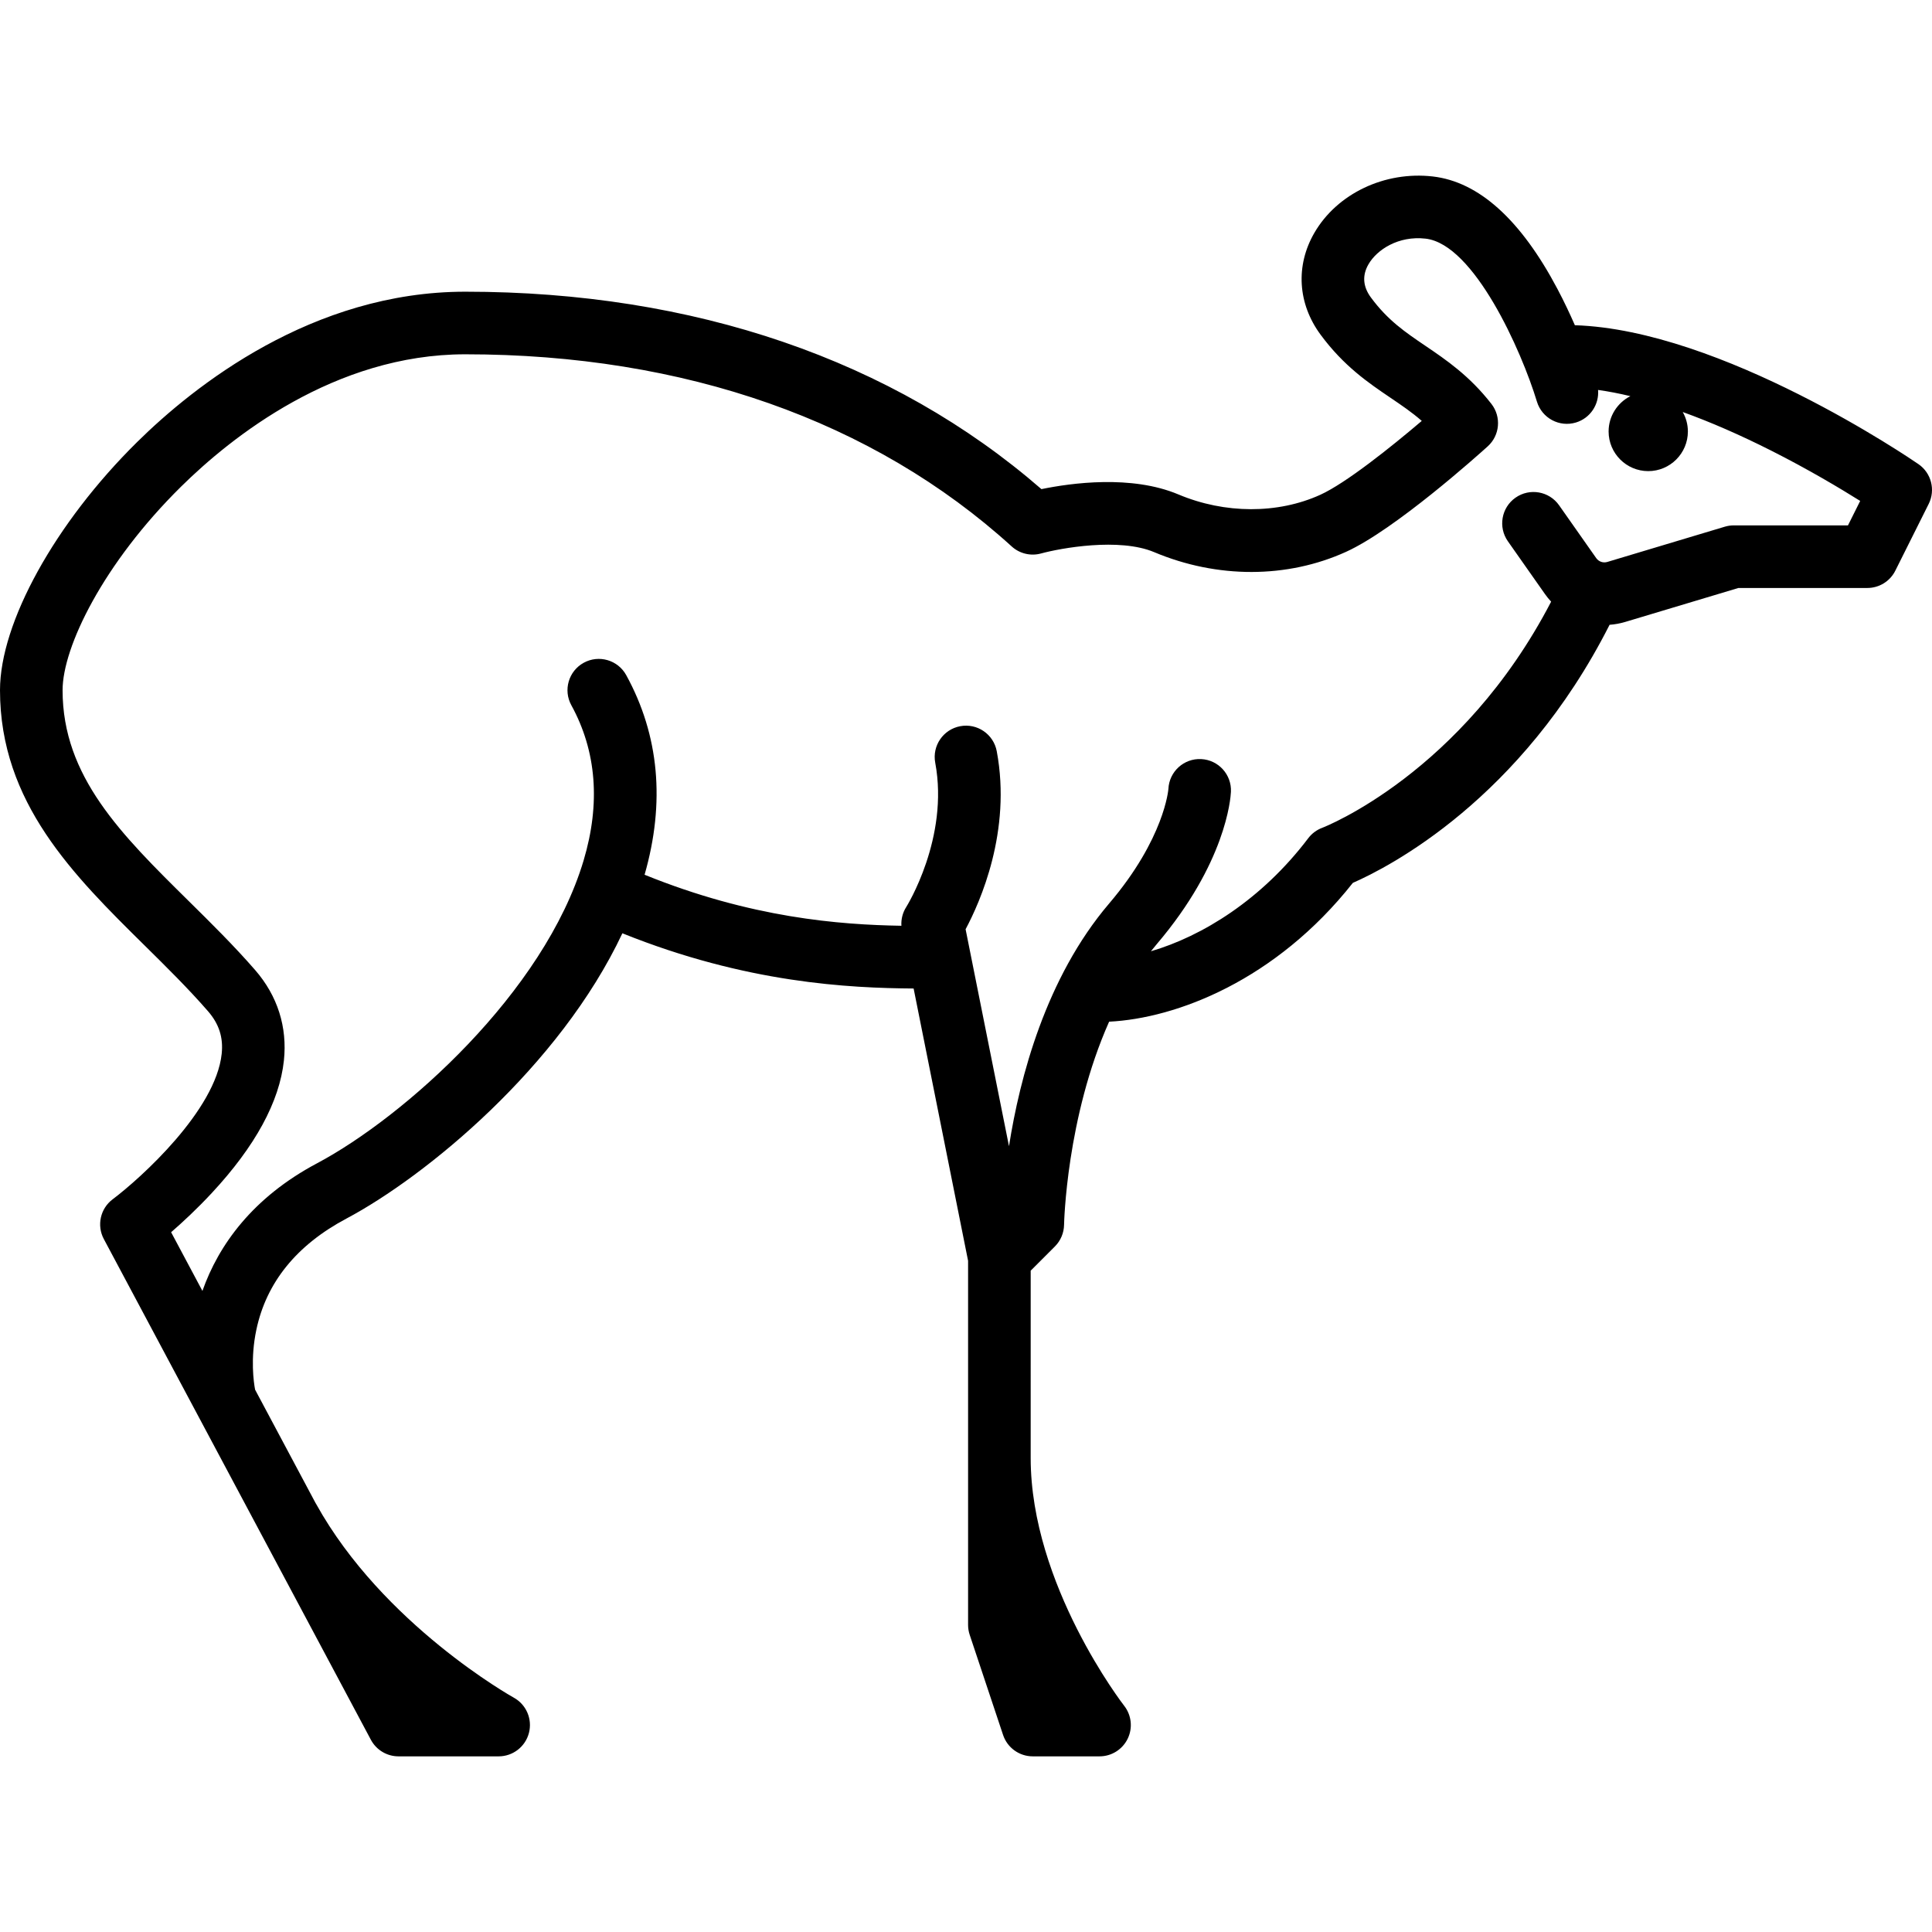 <?xml version="1.0" encoding="iso-8859-1"?>
<!-- Uploaded to: SVG Repo, www.svgrepo.com, Generator: SVG Repo Mixer Tools -->
<svg fill="#000000" height="800px" width="800px" version="1.1" id="Layer_1" xmlns="http://www.w3.org/2000/svg" xmlns:xlink="http://www.w3.org/1999/xlink" 
	 viewBox="0 0 512 512" xml:space="preserve">
<g>
	<g>
		<path d="M508.407,122.999c-2.148-1.477-52.154-35.589-91.05-36.811c-1.323-3.027-2.859-6.287-4.601-9.582
			c-9.733-18.401-20.858-28.441-33.063-29.841c-12.737-1.459-25.349,4.543-31.375,14.945c-5.025,8.676-4.414,18.757,1.636,26.967
			c6.149,8.345,12.717,12.793,18.512,16.72c2.975,2.015,5.714,3.87,8.317,6.147c-8.119,6.914-20.096,16.492-26.9,19.584
			c-11.25,5.114-25.299,5.08-37.583-0.093c-12.476-5.255-28.488-3.023-36.311-1.412c-39.415-34.246-92.1-52.319-152.688-52.319
			c-40.529,0-71.883,24.967-86.966,39.85C14.601,138.6,0,165.025,0,182.912C0,212.734,19.52,232,38.399,250.631
			c5.673,5.6,11.54,11.39,16.717,17.343c2.935,3.376,4.089,6.966,3.634,11.298c-1.577,14.971-21.394,32.908-28.892,38.551
			c-3.273,2.455-4.266,6.929-2.342,10.537l70.773,132.7c1.442,2.703,4.255,4.391,7.318,4.391h26.54c3.784,0,7.088-2.561,8.032-6.227
			c0.943-3.664-0.713-7.503-4.027-9.331c-0.345-0.189-34.662-19.367-52.375-51.327c-0.064-0.115-0.13-0.229-0.199-0.339
			l-15.973-29.949c-0.363-1.911-1.289-8.175,0.328-15.858c2.644-12.554,10.676-22.474,23.872-29.485
			c21-11.156,56.472-40.21,73.134-75.606c32.861,13.241,60.199,14.515,77.181,14.636l14.433,72.16v96.492
			c0,0.891,0.144,1.777,0.426,2.623l8.847,26.54c1.129,3.387,4.298,5.671,7.868,5.671h17.693c3.173,0,6.067-1.81,7.456-4.661
			c1.389-2.852,1.031-6.246-0.924-8.744c-0.248-0.316-24.777-32.048-24.777-65.662V336.74l6.417-6.417
			c1.524-1.524,2.394-3.587,2.428-5.741c0.006-0.36,0.613-28.379,11.941-53.826c17.764-0.875,44.137-10.888,64.594-36.788
			c9.433-4.128,44.583-22.069,68.034-68.391c1.392-0.101,2.789-0.353,4.168-0.766l29.967-8.99h34.17
			c3.142,0,6.013-1.775,7.418-4.584l8.847-17.693C512.973,129.842,511.814,125.344,508.407,122.999z M489.733,139.232h-30.261
			c-0.807,0-1.61,0.117-2.383,0.349l-31.133,9.34c-1.101,0.333-2.285-0.08-2.946-1.021l-9.832-13.991
			c-2.634-3.748-7.808-4.65-11.555-2.017c-3.748,2.634-4.651,7.807-2.018,11.555l9.832,13.99c0.502,0.714,1.049,1.382,1.63,2.01
			c-23.68,45.585-60.268,59.781-60.622,59.915c-1.487,0.547-2.787,1.509-3.743,2.773c-12.348,16.3-28.09,25.974-41.694,29.959
			c0.503-0.635,1.013-1.263,1.538-1.88c18.265-21.442,19.574-38.495,19.664-40.37c0.218-4.576-3.315-8.461-7.89-8.679
			c-4.573-0.229-8.461,3.314-8.679,7.89c-0.006,0.126-1.013,13.136-15.723,30.403c-16.772,19.689-23.678,46.162-26.524,64.295
			l-11.5-57.498c3.842-7.179,12.232-25.978,8.256-47.181c-0.844-4.502-5.174-7.471-9.68-6.623c-4.502,0.844-7.467,5.177-6.623,9.679
			c3.734,19.917-7.572,38.063-7.671,38.221c-0.958,1.49-1.399,3.238-1.293,4.986c-16.383-0.273-39.793-2.054-68.06-13.522
			c5.497-19.167,3.874-36.96-4.865-52.894c-2.203-4.016-7.243-5.485-11.261-3.284c-4.016,2.203-5.487,7.244-3.284,11.261
			c6.676,12.173,7.766,26.019,3.243,41.155c-10.466,35.018-47.606,67.999-70.635,80.233c-17.08,9.073-26.095,21.681-30.376,33.821
			l-8.296-15.555c2.974-2.581,6.83-6.143,10.764-10.375c11.533-12.403,17.969-24.225,19.126-35.14
			c0.941-8.861-1.691-17.141-7.609-23.948c-5.591-6.43-11.688-12.447-17.582-18.265c-17.955-17.721-33.462-33.027-33.462-55.913
			c0-11.413,10.785-33.611,31.398-53.949c13.273-13.099,40.709-35.07,75.315-35.07c58.093,0,108.168,17.609,144.814,50.923
			c2.098,1.908,5.038,2.611,7.773,1.861c5.201-1.419,20.727-4.247,29.974-0.354c16.718,7.04,35.264,7.005,50.884-0.093
			c12.965-5.894,35.044-25.702,37.519-27.941c3.219-2.913,3.648-7.815,0.982-11.242c-5.824-7.488-12.015-11.682-17.477-15.383
			c-5.368-3.636-10.003-6.776-14.462-12.828c-2.133-2.894-2.347-5.859-0.636-8.812c2.227-3.847,7.917-7.609,15.13-6.78
			c12.848,1.474,25.422,29.731,29.499,43.185c1.325,4.382,5.952,6.864,10.334,5.541c3.817-1.152,6.19-4.808,5.87-8.628
			c2.717,0.374,5.58,0.929,8.562,1.643c-3.417,1.736-5.769,5.277-5.769,9.364c0,5.792,4.713,10.505,10.505,10.505
			s10.505-4.713,10.505-10.505c0-1.875-0.5-3.635-1.366-5.16c7.328,2.64,15.191,6.063,23.486,10.252
			c9.836,4.967,18.237,9.982,23.543,13.31L489.733,139.232z"/>
	</g>
</g>
</svg>